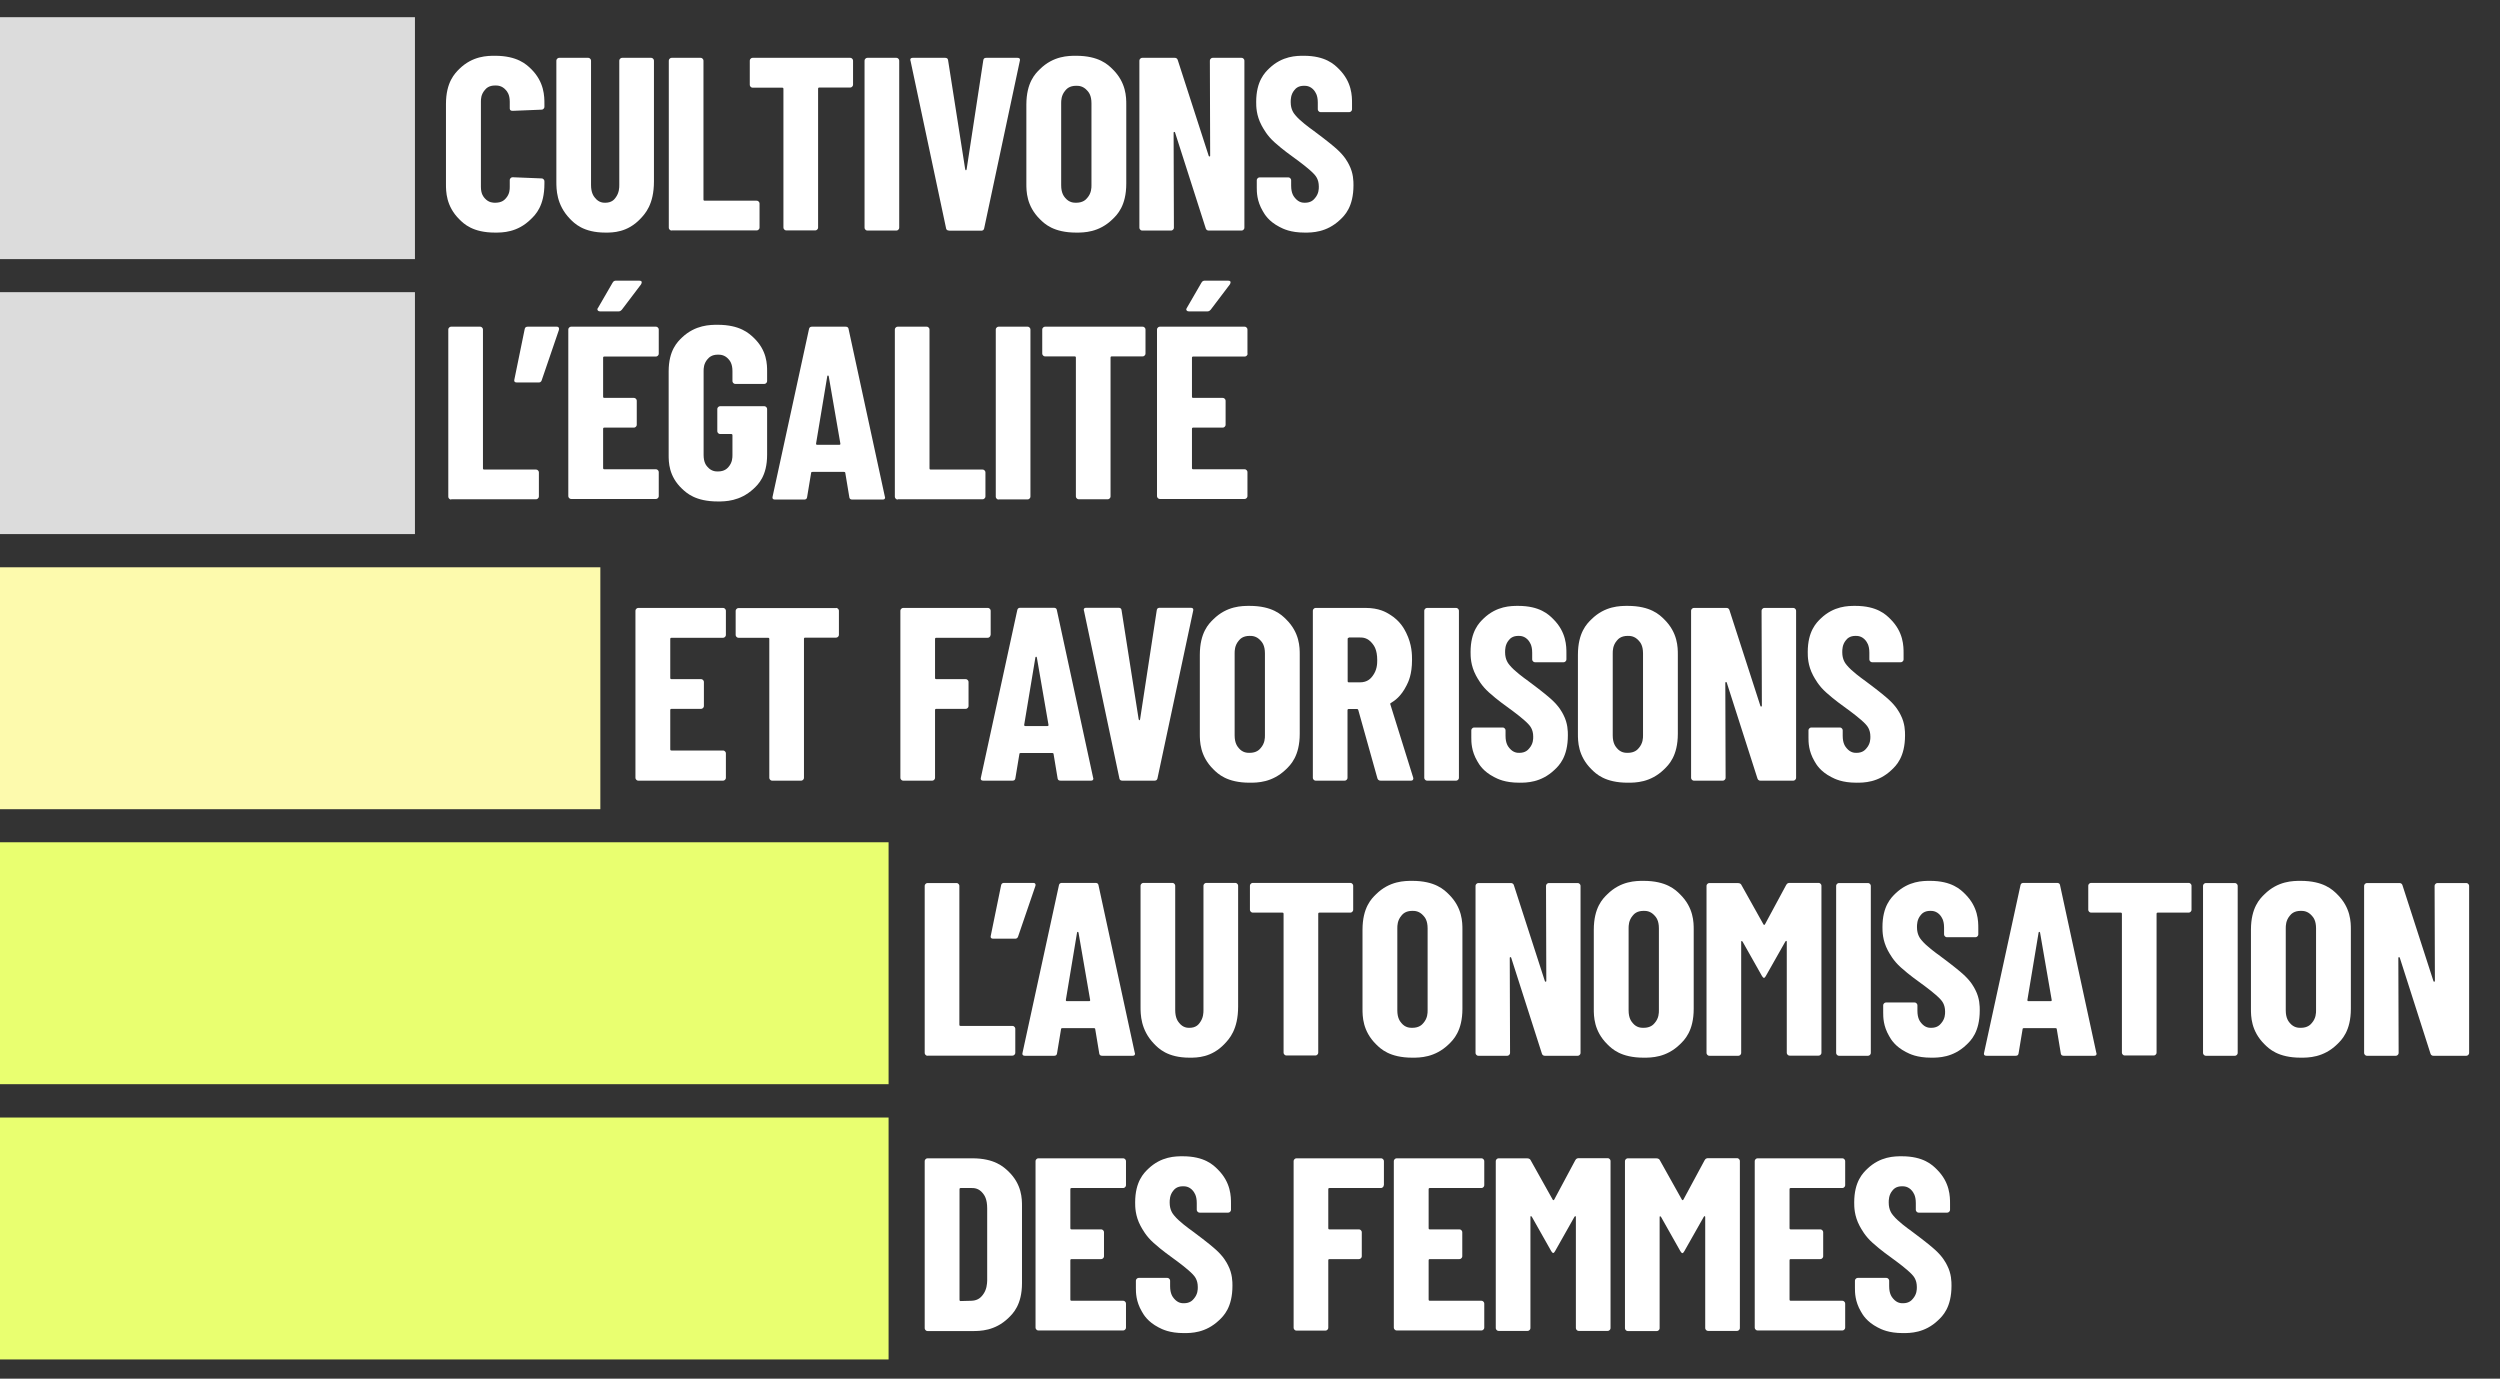 <?xml version="1.0" encoding="UTF-8"?>
<svg id="Layer_1" data-name="Layer 1" xmlns="http://www.w3.org/2000/svg" version="1.1" viewBox="0 0 1716.5 946.6">
  <rect x="0" y="0" width="1716.5" height="946.6" fill="#333333" stroke="none"/>
  <defs>
    <style>
      .cls-1 {
        fill: #e9ff70;
      }

      .cls-1, .cls-2, .cls-3, .cls-4 {
        stroke-width: 0px;
      }

      .cls-2 {
        fill: #dcdcdc;
      }

      .cls-3 {
        fill: #fdfaad;
      }

      .cls-4 {
        fill: #fff;
      }
    </style>
  </defs>
  <path class="cls-4" d="M309.8,343c-.8,0-1.2-.4-1.4-.6-.6-.6-.6-1.2-.6-1.4v-114.7c0-.8.4-1.2.6-1.4.6-.6,1.2-.6,1.4-.6h19.8c.8,0,1.2.4,1.4.6.6.6.6,1.2.6,1.4v95.3c0,.8.6.8.8.8h35.6c.8,0,1.2.4,1.4.6.6.6.6,1.2.6,1.4v16.4c0,.8-.4,1.2-.6,1.4-.6.6-1.2.6-1.4.6h-58.2v.2Z"/>
  <path class="cls-4" d="M382.2,224.3c1,0,1.3.4,1.4.6.4.6.2,1.4.1,1.8l-11.7,34.2c-.5,1.7-1.6,1.7-2.2,1.7h-14.9c-2.2,0-1.9-1.5-1.7-2.2l7-34.2c.3-1.9,1.6-1.9,2.2-1.9h19.8Z"/>
  <path class="cls-4" d="M412.1,213.8c-1.2,0-1.5-.5-1.7-.7-.5-.7-.1-1.4.2-1.7l10-17.3c.7-1.4,1.9-1.4,2.5-1.4h15.8c1.7,0,1.7.8,1.7,1.2s-.3,1.1-.5,1.4l-13.1,17.3c-1,1.2-1.9,1.2-2.4,1.2h-12.5ZM452.3,242.8c0,.8-.4,1.2-.6,1.4-.6.6-1.2.6-1.4.6h-35.4c-.8,0-.8.6-.8.8v26.8c0,.8.6.8.8.8h20.3c.8,0,1.2.4,1.4.6.6.6.6,1.2.6,1.4v16.4c0,.8-.4,1.2-.6,1.4-.6.6-1.2.6-1.4.6h-20.3c-.8,0-.8.6-.8.8v27c0,.8.6.8.8.8h35.4c.8,0,1.2.4,1.4.6.6.6.6,1.2.6,1.4v16.4c0,.8-.4,1.2-.6,1.4-.6.6-1.2.6-1.4.6h-58.1c-.8,0-1.2-.4-1.4-.6-.6-.6-.6-1.2-.6-1.4v-114.3c0-.8.4-1.2.6-1.4.6-.6,1.2-.6,1.4-.6h58.1c.8,0,1.2.4,1.4.6.6.6.6,1.2.6,1.4v16.5Z"/>
  <path class="cls-4" d="M492.8,344.3c-15.3,0-21.4-5.8-24.5-8.7-9.2-8.7-9.2-18.4-9.2-23.3v-57.3c0-14.6,6.2-20.4,9.2-23.3,9.2-8.7,19.4-8.7,24.5-8.7,15.3,0,21.5,5.9,24.6,8.8,9.3,8.8,9.3,18.5,9.3,23.4v6.4c0,.8-.4,1.2-.6,1.4-.6.6-1.2.6-1.4.6h-19.8c-.8,0-1.2-.4-1.4-.6-.6-.6-.6-1.2-.6-1.4v-6.8c0-5.1-1.8-7.2-2.7-8.2-2.7-3.1-5.8-3.1-7.3-3.1-4.4,0-6.2,2.1-7.1,3.1-2.7,3.1-2.7,6.5-2.7,8.2v57.6c0,5.1,1.8,7.2,2.7,8.2,2.7,3.1,5.7,3.1,7.1,3.1,4.6,0,6.4-2.1,7.3-3.1,2.7-3.1,2.7-6.5,2.7-8.2v-13.6c0-.8-.6-.8-.8-.8h-7.6c-.8,0-1.2-.4-1.4-.6-.6-.6-.6-1.2-.6-1.4v-15.1c0-.8.4-1.2.6-1.4.6-.6,1.2-.6,1.4-.6h30.2c.8,0,1.2.4,1.4.6.6.6.6,1.2.6,1.4v31.4c0,14.6-6.2,20.4-9.3,23.3-9.4,8.7-19.6,8.7-24.6,8.7Z"/>
  <path class="cls-4" d="M560.3,304.6c0,.8.5.8.7.8h15.3c.8,0,.7-.6.7-.8l-8-46.3c-.2-.5-.4-.5-.5-.5-.3,0-.5.3-.5.5l-7.7,46.3ZM585.3,343c-2,0-2.1-1.2-2.2-1.9l-2.7-16.3c0-.8-.7-.8-1-.8h-21.5c-1,0-1,.6-1,.8l-2.7,16.3c-.2,1.9-1.5,1.9-2.2,1.9h-19.8c-2.2,0-1.9-1.5-1.7-2.2l24.9-114.6c.3-1.9,1.6-1.9,2.2-1.9h22.9c1.9,0,2.1,1.2,2.2,1.9l24.8,114.6.2.7c0,1.5-1.2,1.5-1.9,1.5h-20.5Z"/>
  <path class="cls-4" d="M616.4,343c-.8,0-1.2-.4-1.4-.6-.6-.6-.6-1.2-.6-1.4v-114.7c0-.8.4-1.2.6-1.4.6-.6,1.2-.6,1.4-.6h19.8c.8,0,1.2.4,1.4.6.6.6.6,1.2.6,1.4v95.3c0,.8.6.8.8.8h35.6c.8,0,1.2.4,1.4.6.6.6.6,1.2.6,1.4v16.4c0,.8-.4,1.2-.6,1.4-.6.6-1.2.6-1.4.6h-58.2v.2Z"/>
  <path class="cls-4" d="M685.7,343c-.8,0-1.2-.4-1.4-.6-.6-.6-.6-1.2-.6-1.4v-114.7c0-.8.4-1.2.6-1.4.6-.6,1.2-.6,1.4-.6h19.8c.8,0,1.2.4,1.4.6.6.6.6,1.2.6,1.4v114.6c0,.8-.4,1.2-.6,1.4-.6.6-1.2.6-1.4.6h-19.8Z"/>
  <path class="cls-4" d="M784.5,224.3c.8,0,1.2.4,1.4.6.6.6.6,1.2.6,1.4v16.4c0,.8-.4,1.2-.6,1.4-.6.6-1.2.6-1.4.6h-21.2c-.8,0-.8.6-.8.8v95.3c0,.8-.4,1.2-.6,1.4-.6.6-1.2.6-1.4.6h-19.8c-.8,0-1.2-.4-1.4-.6-.6-.6-.6-1.2-.6-1.4v-95.3c0-.8-.6-.8-.8-.8h-20.3c-.8,0-1.2-.4-1.4-.6-.6-.6-.6-1.2-.6-1.4v-16.4c0-.8.4-1.2.6-1.4.6-.6,1.2-.6,1.4-.6h66.9Z"/>
  <path class="cls-4" d="M816.4,213.8c-1.2,0-1.5-.5-1.7-.7-.5-.7,0-1.4.2-1.7l10-17.3c.7-1.4,1.9-1.4,2.5-1.4h15.8c1.7,0,1.7.8,1.7,1.2s-.3,1.1-.5,1.4l-13.1,17.3c-1,1.2-1.9,1.2-2.4,1.2h-12.5ZM856.6,242.8c0,.8-.4,1.2-.6,1.4-.6.6-1.2.6-1.4.6h-35.4c-.8,0-.8.6-.8.8v26.8c0,.8.6.8.8.8h20.3c.8,0,1.2.4,1.4.6.6.6.6,1.2.6,1.4v16.4c0,.8-.4,1.2-.6,1.4-.6.6-1.2.6-1.4.6h-20.3c-.8,0-.8.6-.8.8v27c0,.8.6.8.8.8h35.3c.8,0,1.2.4,1.4.6.6.6.6,1.2.6,1.4v16.4c0,.8-.4,1.2-.6,1.4-.6.6-1.2.6-1.4.6h-58.1c-.8,0-1.2-.4-1.4-.6-.6-.6-.6-1.2-.6-1.4v-114.3c0-.8.4-1.2.6-1.4.6-.6,1.2-.6,1.4-.6h58.1c.8,0,1.2.4,1.4.6.6.6.6,1.2.6,1.4v16.5h0Z"/>
  <path class="cls-4" d="M339.9,159.7c-15.3,0-21.4-6-24.5-9.1-9.2-9.1-9.2-19.2-9.2-24.3v-54.9c0-15.1,6.2-21.1,9.2-24.1,9.2-9,19.4-9,24.5-9,15.4,0,21.6,6,24.7,9,9.2,9,9.2,19,9.2,24.1v1.9c0,.8-.4,1.2-.6,1.4-.6.6-1.2.6-1.4.6l-19.8.8c-2,0-2-1.2-2-1.9v-4.4c0-4.9-1.8-7-2.7-8-2.7-3.1-5.8-3.1-7.3-3.1-4.4,0-6.2,2-7.1,3.1-2.7,3.1-2.7,6.3-2.7,8v58.5c0,4.9,1.8,6.9,2.7,7.9,2.7,3,5.7,3,7.1,3,4.6,0,6.4-2,7.3-3,2.7-3,2.7-6.2,2.7-7.9v-4.6c0-.8.4-1.2.6-1.4.6-.6,1.2-.6,1.4-.6l19.8.8c.8,0,1.2.4,1.4.6.6.6.6,1.2.6,1.4v1.7c0,15.3-6.2,21.3-9.3,24.3-9.3,9.2-19.5,9.2-24.6,9.2Z"/>
  <path class="cls-4" d="M415.7,159.7c-15.3,0-21.4-6.4-24.5-9.6-9.2-9.6-9.2-20.2-9.2-25.5V41.7c0-.8.4-1.2.6-1.4.6-.6,1.2-.6,1.4-.6h19.8c.8,0,1.2.4,1.4.6.6.6.6,1.2.6,1.4v85.3c0,5.4,1.8,7.7,2.7,8.8,2.7,3.4,5.7,3.4,7.1,3.4,4.4,0,6.2-2.3,7-3.4,2.6-3.4,2.6-7,2.6-8.8V41.7c0-.8.4-1.2.6-1.4.6-.6,1.2-.6,1.4-.6h19.8c.8,0,1.2.4,1.4.6.6.6.6,1.2.6,1.4v82.9c0,15.9-6.2,22.3-9.2,25.5-9,9.6-19.1,9.6-24.1,9.6Z"/>
  <path class="cls-4" d="M461.2,158.3c-.8,0-1.2-.4-1.4-.6-.6-.6-.6-1.2-.6-1.4V41.7c0-.8.4-1.2.6-1.4.6-.6,1.2-.6,1.4-.6h19.8c.8,0,1.2.4,1.4.6.6.6.6,1.2.6,1.4v95.3c0,.8.6.8.8.8h35.7c.8,0,1.2.4,1.4.6.6.6.6,1.2.6,1.4v16.4c0,.8-.4,1.2-.6,1.4-.6.6-1.2.6-1.4.6h-58.3Z"/>
  <path class="cls-4" d="M583.7,39.7c.8,0,1.2.4,1.4.6.6.6.6,1.2.6,1.4v16.4c0,.8-.4,1.2-.6,1.4-.6.6-1.2.6-1.4.6h-21.2c-.8,0-.8.6-.8.8v95.3c0,.8-.4,1.2-.6,1.4-.6.6-1.2.6-1.4.6h-19.8c-.8,0-1.2-.4-1.4-.6-.6-.6-.6-1.2-.6-1.4V61c0-.8-.6-.8-.8-.8h-20.3c-.8,0-1.2-.4-1.4-.6-.6-.6-.6-1.2-.6-1.4v-16.5c0-.8.4-1.2.6-1.4.6-.6,1.2-.6,1.4-.6h66.9Z"/>
  <path class="cls-4" d="M595.6,158.3c-.8,0-1.2-.4-1.4-.6-.6-.6-.6-1.2-.6-1.4V41.7c0-.8.4-1.2.6-1.4.6-.6,1.2-.6,1.4-.6h19.8c.8,0,1.2.4,1.4.6.6.6.6,1.2.6,1.4v114.6c0,.8-.4,1.2-.6,1.4-.6.6-1.2.6-1.4.6h-19.8Z"/>
  <path class="cls-4" d="M651.7,158.3c-1.9,0-2.1-1.2-2.2-1.9l-24.3-114.5-.2-.7c0-1.5,1.2-1.5,1.9-1.5h21.9c2,0,2.1,1.2,2.2,1.9l11.7,74.6c.2.7.4.7.5.7.3,0,.5-.5.5-.7l11.4-74.6c.2-1.9,1.5-1.9,2.2-1.9h21.2c2.2,0,1.9,1.5,1.7,2.2l-24.4,114.6c-.3,1.9-1.6,1.9-2.2,1.9h-21.9Z"/>
  <path class="cls-4" d="M738.9,139.2c4.7,0,6.7-2.2,7.6-3.3,2.9-3.3,2.9-6.9,2.9-8.7v-56.3c0-5.4-1.9-7.6-2.9-8.7-2.9-3.3-6-3.3-7.6-3.3-4.7,0-6.6,2.2-7.5,3.3-2.8,3.3-2.8,6.9-2.8,8.7v56.3c0,5.4,1.9,7.6,2.8,8.7,2.8,3.3,5.9,3.3,7.5,3.3ZM738.9,159.7c-15.6,0-21.8-6.1-24.9-9.2-9.3-9.2-9.3-19.3-9.3-24.4v-54.2c0-15.3,6.2-21.4,9.3-24.4,9.3-9.2,19.7-9.2,24.9-9.2,15.6,0,21.9,6.1,25,9.2,9.4,9.2,9.4,19.3,9.4,24.4v54.2c0,15.3-6.3,21.4-9.4,24.4-9.4,9.2-19.8,9.2-25,9.2Z"/>
  <path class="cls-4" d="M830.7,41.7c0-.8.4-1.2.6-1.4.6-.6,1.2-.6,1.4-.6h19.7c.8,0,1.2.4,1.4.6.6.6.6,1.2.6,1.4v114.6c0,.8-.4,1.2-.6,1.4-.6.6-1.2.6-1.4.6h-22.4c-1.7,0-2-1.1-2.2-1.7l-21-65.6c-.2-.5-.5-.5-.6-.4-.4,0-.4.4-.4.6l.2,65.1c0,.8-.4,1.2-.6,1.4-.6.6-1.2.6-1.4.6h-19.7c-.8,0-1.2-.4-1.4-.6-.6-.6-.6-1.2-.6-1.4V41.7c0-.8.4-1.2.6-1.4.6-.6,1.2-.6,1.4-.6h22.2c1.7,0,2,1.1,2.2,1.7l21.2,65.6c.2.5.5.5.6.4.4,0,.4-.4.4-.6l-.2-65.1Z"/>
  <path class="cls-4" d="M895.8,159.7c-9.8,0-14.8-2.6-17.3-3.9-7.5-3.9-10.2-8.6-11.5-10.9-4.1-7-4.1-13.1-4.1-16.2v-4.9c0-.8.4-1.2.6-1.4.6-.6,1.2-.6,1.4-.6h19.6c.8,0,1.2.4,1.4.6.6.6.6,1.2.6,1.4v3.7c0,5.3,1.8,7.4,2.7,8.5,2.7,3.2,5.4,3.2,6.8,3.2,4.1,0,5.9-2,6.8-3.1,2.7-3.1,2.7-6.3,2.7-8,0-5.1-2.3-7.5-3.4-8.7-3.4-3.6-9.9-8.4-13.2-10.8-8.5-6.1-12-9.3-13.7-10.8-5.3-4.7-7.7-9.4-9-11.7-3.7-7-3.7-13.1-3.7-16.1,0-14.4,6-20.2,9-23.1,9-8.6,18.8-8.6,23.7-8.6,14.9,0,21,6,24,9,9.1,9,9.1,18.7,9.1,23.6v4.1c0,.8-.4,1.2-.6,1.4-.6.6-1.2.6-1.4.6h-19.5c-.8,0-1.2-.4-1.4-.6-.6-.6-.6-1.2-.6-1.4v-4.6c0-5.3-1.8-7.3-2.6-8.4-2.6-3.1-5.5-3.1-6.9-3.1-4.1,0-5.8,2-6.6,3-2.5,3-2.5,6.5-2.5,8.2,0,5.1,2.1,7.7,3.2,9,3.2,3.9,9.5,8.5,12.7,10.8,10.5,7.8,14.1,11,15.9,12.6,5.3,4.8,7.3,8.7,8.3,10.7,3,5.8,3,11.3,3,14,0,14.9-6.1,20.8-9.2,23.7-9.3,8.8-19.3,8.8-24.3,8.8Z"/>
  <path class="cls-4" d="M498.4,435.9c0,.8-.4,1.2-.6,1.4-.6.6-1.2.6-1.4.6h-35.4c-.8,0-.8.6-.8.8v26.8c0,.8.6.8.8.8h20.3c.8,0,1.2.4,1.4.6.6.6.6,1.2.6,1.4v16.4c0,.8-.4,1.2-.6,1.4-.6.6-1.2.6-1.4.6h-20.3c-.8,0-.8.6-.8.8v27c0,.8.6.8.8.8h35.4c.8,0,1.2.4,1.4.6.6.6.6,1.2.6,1.4v16.7c0,.8-.4,1.2-.6,1.4-.6.6-1.2.6-1.4.6h-58.1c-.8,0-1.2-.4-1.4-.6-.6-.6-.6-1.2-.6-1.4v-114.6c0-.8.4-1.2.6-1.4.6-.6,1.2-.6,1.4-.6h58.1c.8,0,1.2.4,1.4.6.6.6.6,1.2.6,1.4v16.5Z"/>
  <path class="cls-4" d="M574,417.4c.8,0,1.2.4,1.4.6.6.6.6,1.2.6,1.4v16.4c0,.8-.4,1.2-.6,1.4-.6.6-1.2.6-1.4.6h-21.2c-.8,0-.8.6-.8.8v95.4c0,.8-.4,1.2-.6,1.4-.6.6-1.2.6-1.4.6h-19.8c-.8,0-1.2-.4-1.4-.6-.6-.6-.6-1.2-.6-1.4v-95.3c0-.8-.6-.8-.8-.8h-20.3c-.8,0-1.2-.4-1.4-.6-.6-.6-.6-1.2-.6-1.4v-16.4c0-.8.4-1.2.6-1.4.6-.6,1.2-.6,1.4-.6h66.9Z"/>
  <path class="cls-4" d="M680.1,435.9c0,.8-.4,1.2-.6,1.4-.6.6-1.2.6-1.4.6h-35.3c-.8,0-.8.6-.8.8v26.8c0,.8.6.8.8.8h20.2c.8,0,1.2.4,1.4.6.6.6.6,1.2.6,1.4v16.4c0,.8-.4,1.2-.6,1.4-.6.6-1.2.6-1.4.6h-20.2c-.8,0-.8.6-.8.8v46.5c0,.8-.4,1.2-.6,1.4-.6.6-1.2.6-1.4.6h-19.8c-.8,0-1.2-.4-1.4-.6-.6-.6-.6-1.2-.6-1.4v-114.6c0-.8.4-1.2.6-1.4.6-.6,1.2-.6,1.4-.6h58c.8,0,1.2.4,1.4.6.6.6.6,1.2.6,1.4v16.5h-.1Z"/>
  <path class="cls-4" d="M703.2,497.7c0,.8.5.8.7.8h15.3c.8,0,.7-.6.7-.8l-8-46.3c-.2-.5-.4-.5-.5-.5-.3,0-.5.3-.5.5l-7.7,46.3ZM728.3,536c-2,0-2.1-1.2-2.2-1.9l-2.7-16.3c0-.8-.7-.8-1-.8h-21.5c-1,0-1,.6-1,.8l-2.7,16.3c-.2,1.9-1.5,1.9-2.2,1.9h-19.8c-2.2,0-1.9-1.5-1.7-2.2l24.9-114.6c.3-1.9,1.6-1.9,2.2-1.9h22.9c1.9,0,2.1,1.2,2.2,1.9l24.8,114.6.2.7c0,1.5-1.2,1.5-1.9,1.5h-20.5Z"/>
  <path class="cls-4" d="M770.7,536c-1.9,0-2.1-1.2-2.2-1.9l-24.2-114.6-.2-.7c0-1.5,1.2-1.5,1.9-1.5h21.9c2,0,2.1,1.2,2.2,1.9l11.7,74.6c.2.7.4.7.5.7.3,0,.5-.5.5-.7l11.4-74.6c.2-1.9,1.5-1.9,2.2-1.9h21.1c2.2,0,1.9,1.5,1.7,2.2l-24.4,114.6c-.3,1.9-1.6,1.9-2.2,1.9h-21.9Z"/>
  <path class="cls-4" d="M858,516.9c4.7,0,6.7-2.2,7.6-3.3,2.9-3.3,2.9-6.9,2.9-8.7v-56.3c0-5.4-1.9-7.6-2.9-8.7-2.9-3.3-6-3.3-7.6-3.3-4.7,0-6.6,2.2-7.5,3.3-2.8,3.3-2.8,6.9-2.8,8.7v56.3c0,5.4,1.9,7.6,2.8,8.7,2.7,3.3,5.9,3.3,7.5,3.3ZM858,537.4c-15.6,0-21.8-6.1-24.9-9.2-9.3-9.2-9.3-19.3-9.3-24.4v-54.2c0-15.3,6.2-21.4,9.3-24.4,9.3-9.2,19.7-9.2,24.9-9.2,15.6,0,21.9,6.1,25,9.2,9.4,9.2,9.4,19.3,9.4,24.4v54.2c0,15.3-6.3,21.4-9.4,24.4-9.5,9.2-19.8,9.2-25,9.2Z"/>
  <path class="cls-4" d="M926.1,437.9c-.8,0-.8.6-.8.8v29c0,.8.6.8.8.8h7.6c5.3,0,7.5-2.8,8.6-4.2,3.3-4.2,3.3-8.8,3.3-11.1,0-7.1-2.2-9.9-3.3-11.3-3.3-4.2-6.8-4.2-8.6-4.2h-7.6v.2ZM948.1,536c-1.9,0-2.2-1.1-2.4-1.7l-13.1-46.8c-.3-.7-.7-.7-.8-.7h-5.8c-.8,0-.8.6-.8.8v46.4c0,.8-.4,1.2-.6,1.4-.6.6-1.2.6-1.4.6h-19.8c-.8,0-1.2-.4-1.4-.6-.6-.6-.6-1.2-.6-1.4v-114.6c0-.8.4-1.2.6-1.4.6-.6,1.2-.6,1.4-.6h34.2c9.3,0,14.2,3,16.6,4.5,7.3,4.5,9.9,9.9,11.3,12.6,4,8.1,4,15.1,4,18.6,0,10-2.5,15.1-3.8,17.6-3.8,7.6-8.3,10.5-10.6,11.9-.3.2-.5.3-.5.4-.2.3,0,.5,0,.6l15.6,50,.2.7c0,1.7-1.2,1.7-1.9,1.7h-20.4Z"/>
  <path class="cls-4" d="M979.9,536c-.8,0-1.2-.4-1.4-.6-.6-.6-.6-1.2-.6-1.4v-114.6c0-.8.4-1.2.6-1.4.6-.6,1.2-.6,1.4-.6h19.8c.8,0,1.2.4,1.4.6.6.6.6,1.2.6,1.4v114.6c0,.8-.4,1.2-.6,1.4-.6.6-1.2.6-1.4.6h-19.8Z"/>
  <path class="cls-4" d="M1043.1,537.4c-9.8,0-14.8-2.6-17.3-3.9-7.5-3.9-10.2-8.6-11.5-10.9-4.1-7-4.1-13.1-4.1-16.2v-4.9c0-.8.4-1.2.6-1.4.6-.6,1.2-.6,1.4-.6h19.5c.8,0,1.2.4,1.4.6.6.6.6,1.2.6,1.4v3.7c0,5.3,1.8,7.4,2.7,8.5,2.7,3.2,5.4,3.2,6.8,3.2,4.1,0,5.9-2,6.8-3.1,2.7-3.1,2.7-6.3,2.7-8,0-5.1-2.3-7.5-3.4-8.7-3.4-3.6-9.9-8.4-13.2-10.8-8.5-6.1-12-9.3-13.7-10.8-5.3-4.7-7.7-9.4-9-11.7-3.7-7-3.7-13.1-3.7-16.1,0-14.4,6-20.2,9-23.1,9-8.6,18.8-8.6,23.7-8.6,14.9,0,21,6,24,9,9.1,9,9.1,18.7,9.1,23.6v4.1c0,.8-.4,1.2-.6,1.4-.6.6-1.2.6-1.4.6h-19.5c-.8,0-1.2-.4-1.4-.6-.6-.6-.6-1.2-.6-1.4v-4.6c0-5.3-1.8-7.3-2.6-8.4-2.6-3.1-5.5-3.1-6.9-3.1-4.1,0-5.8,2-6.6,3-2.5,3-2.5,6.5-2.5,8.2,0,5.1,2.1,7.7,3.2,9,3.2,3.9,9.5,8.5,12.7,10.8,10.5,7.8,14.1,11,15.9,12.6,5.3,4.8,7.3,8.7,8.3,10.7,3,5.8,3,11.3,3,14,0,14.9-6.1,20.8-9.2,23.7-9.3,8.8-19.2,8.8-24.2,8.8Z"/>
  <path class="cls-4" d="M1117.6,516.9c4.7,0,6.7-2.2,7.6-3.3,2.9-3.3,2.9-6.9,2.9-8.7v-56.3c0-5.4-1.9-7.6-2.9-8.7-2.9-3.3-6-3.3-7.6-3.3-4.7,0-6.6,2.2-7.5,3.3-2.8,3.3-2.8,6.9-2.8,8.7v56.3c0,5.4,1.9,7.6,2.8,8.7,2.7,3.3,5.9,3.3,7.5,3.3ZM1117.6,537.4c-15.6,0-21.8-6.1-24.9-9.2-9.3-9.2-9.3-19.3-9.3-24.4v-54.2c0-15.3,6.2-21.4,9.3-24.4,9.3-9.2,19.7-9.2,24.9-9.2,15.6,0,21.9,6.1,25,9.2,9.4,9.2,9.4,19.3,9.4,24.4v54.2c0,15.3-6.3,21.4-9.4,24.4-9.4,9.2-19.8,9.2-25,9.2Z"/>
  <path class="cls-4" d="M1209.5,419.4c0-.8.4-1.2.6-1.4.6-.6,1.2-.6,1.4-.6h19.7c.8,0,1.2.4,1.4.6.6.6.6,1.2.6,1.4v114.6c0,.8-.4,1.2-.6,1.4-.6.6-1.2.6-1.4.6h-22.4c-1.7,0-2-1.1-2.2-1.7l-21-65.6c-.2-.5-.5-.5-.6-.4-.4.1-.4.4-.4.6l.2,65.1c0,.8-.4,1.2-.6,1.4-.6.6-1.2.6-1.4.6h-19.7c-.8,0-1.2-.4-1.4-.6-.6-.6-.6-1.2-.6-1.4v-114.6c0-.8.4-1.2.6-1.4.6-.6,1.2-.6,1.4-.6h22.2c1.7,0,2,1.1,2.2,1.7l21.2,65.6c.2.5.5.5.6.4.4-.1.4-.4.4-.6l-.2-65.1Z"/>
  <path class="cls-4" d="M1274.6,537.4c-9.8,0-14.8-2.6-17.3-3.9-7.5-3.9-10.2-8.6-11.5-10.9-4.1-7-4.1-13.1-4.1-16.2v-4.9c0-.8.4-1.2.6-1.4.6-.6,1.2-.6,1.4-.6h19.5c.8,0,1.2.4,1.4.6.6.6.6,1.2.6,1.4v3.7c0,5.3,1.8,7.4,2.7,8.5,2.7,3.2,5.4,3.2,6.8,3.2,4.1,0,5.9-2,6.8-3.1,2.7-3.1,2.7-6.3,2.7-8,0-5.1-2.3-7.5-3.4-8.7-3.4-3.6-9.9-8.4-13.2-10.8-8.5-6.1-12-9.3-13.7-10.8-5.3-4.7-7.7-9.4-9-11.7-3.7-7-3.7-13.1-3.7-16.1,0-14.4,6-20.2,9-23.1,9-8.6,18.8-8.6,23.7-8.6,14.9,0,21,6,24,9,9.1,9,9.1,18.7,9.1,23.6v4.1c0,.8-.4,1.2-.6,1.4-.6.6-1.2.6-1.4.6h-19.5c-.8,0-1.2-.4-1.4-.6-.6-.6-.6-1.2-.6-1.4v-4.6c0-5.3-1.8-7.3-2.6-8.4-2.6-3.1-5.5-3.1-6.9-3.1-4.1,0-5.8,2-6.6,3-2.5,3-2.5,6.5-2.5,8.2,0,5.1,2.1,7.7,3.2,9,3.2,3.9,9.5,8.5,12.7,10.8,10.5,7.8,14.1,11,15.9,12.6,5.3,4.8,7.3,8.7,8.3,10.7,3,5.8,3,11.3,3,14,0,14.9-6.1,20.8-9.2,23.7-9.2,8.8-19.2,8.8-24.2,8.8Z"/>
  <path class="cls-4" d="M636.9,724.9c-.8,0-1.2-.4-1.4-.6-.6-.6-.6-1.2-.6-1.4v-114.6c0-.8.4-1.2.6-1.4.6-.6,1.2-.6,1.4-.6h19.8c.8,0,1.2.4,1.4.6.6.6.6,1.2.6,1.4v95.3c0,.8.6.8.8.8h35.6c.8,0,1.2.4,1.4.6.6.6.6,1.2.6,1.4v16.4c0,.8-.4,1.2-.6,1.4-.6.6-1.2.6-1.4.6h-58.2Z"/>
  <path class="cls-4" d="M709.4,606.2c1,0,1.3.4,1.4.6.4.6.2,1.4,0,1.8l-11.7,34.2c-.5,1.7-1.6,1.7-2.2,1.7h-14.9c-2.2,0-1.9-1.5-1.7-2.2l7-34.2c.3-1.9,1.6-1.9,2.2-1.9h19.8Z"/>
  <path class="cls-4" d="M731.8,686.6c0,.8.5.8.7.8h15.3c.8,0,.7-.6.7-.8l-8-46.3c-.2-.5-.4-.5-.5-.5-.3,0-.5.3-.5.5l-7.7,46.3ZM756.9,724.9c-2,0-2.1-1.2-2.2-1.9l-2.7-16.3c0-.8-.7-.8-1-.8h-21.5c-1,0-1,.6-1,.8l-2.7,16.3c-.2,1.9-1.5,1.9-2.2,1.9h-19.8c-2.2,0-1.9-1.5-1.7-2.2l24.9-114.6c.3-1.9,1.6-1.9,2.2-1.9h22.9c1.9,0,2.1,1.2,2.2,1.9l24.8,114.6.2.7c0,1.5-1.2,1.5-1.9,1.5h-20.5Z"/>
  <path class="cls-4" d="M816.8,726.2c-15.3,0-21.4-6.4-24.5-9.6-9.2-9.6-9.2-20.2-9.2-25.5v-82.9c0-.8.4-1.2.6-1.4.6-.6,1.2-.6,1.4-.6h19.8c.8,0,1.2.4,1.4.6.6.6.6,1.2.6,1.4v85.3c0,5.4,1.8,7.7,2.7,8.8,2.7,3.4,5.7,3.4,7.1,3.4,4.4,0,6.2-2.3,7-3.4,2.6-3.4,2.6-7,2.6-8.8v-85.3c0-.8.4-1.2.6-1.4.6-.6,1.2-.6,1.4-.6h19.8c.8,0,1.2.4,1.4.6.6.6.6,1.2.6,1.4v82.9c0,15.9-6.2,22.3-9.2,25.5-9,9.6-19.1,9.6-24.1,9.6Z"/>
  <path class="cls-4" d="M927.1,606.2c.8,0,1.2.4,1.4.6.6.6.6,1.2.6,1.4v16.4c0,.8-.4,1.2-.6,1.4-.6.6-1.2.6-1.4.6h-21.2c-.8,0-.8.6-.8.8v95.3c0,.8-.4,1.2-.6,1.4-.6.6-1.2.6-1.4.6h-19.8c-.8,0-1.2-.4-1.4-.6-.6-.6-.6-1.2-.6-1.4v-95.3c0-.8-.6-.8-.8-.8h-20.3c-.8,0-1.2-.4-1.4-.6-.6-.6-.6-1.2-.6-1.4v-16.4c0-.8.4-1.2.6-1.4.6-.6,1.2-.6,1.4-.6h66.9Z"/>
  <path class="cls-4" d="M969.7,705.7c4.7,0,6.7-2.2,7.6-3.3,2.9-3.3,2.9-6.9,2.9-8.7v-56.3c0-5.4-1.9-7.6-2.9-8.7-2.9-3.3-6-3.3-7.6-3.3-4.7,0-6.6,2.2-7.5,3.3-2.8,3.3-2.8,6.9-2.8,8.7v56.3c0,5.4,1.9,7.6,2.8,8.7,2.7,3.3,5.9,3.3,7.5,3.3ZM969.7,726.2c-15.6,0-21.8-6.1-24.9-9.2-9.3-9.2-9.3-19.3-9.3-24.4v-54.2c0-15.3,6.2-21.4,9.3-24.4,9.3-9.2,19.7-9.2,24.9-9.2,15.6,0,21.9,6.1,25,9.2,9.4,9.2,9.4,19.3,9.4,24.4v54.2c0,15.3-6.3,21.4-9.4,24.4-9.5,9.2-19.9,9.2-25,9.2Z"/>
  <path class="cls-4" d="M1061.5,608.3c0-.8.4-1.2.6-1.4.6-.6,1.2-.6,1.4-.6h19.7c.8,0,1.2.4,1.4.6.6.6.6,1.2.6,1.4v114.6c0,.8-.4,1.2-.6,1.4-.6.6-1.2.6-1.4.6h-22.4c-1.7,0-2-1.1-2.2-1.7l-21-65.6c-.2-.5-.5-.5-.6-.4-.4,0-.4.4-.4.6l.2,65.1c0,.8-.4,1.2-.6,1.4-.6.6-1.2.6-1.4.6h-19.7c-.8,0-1.2-.4-1.4-.6-.6-.6-.6-1.2-.6-1.4v-114.6c0-.8.4-1.2.6-1.4.6-.6,1.2-.6,1.4-.6h22.2c1.7,0,2,1.1,2.2,1.7l21.2,65.6c.2.5.5.5.6.4.4,0,.4-.4.4-.6l-.2-65.1Z"/>
  <path class="cls-4" d="M1128.5,705.7c4.7,0,6.7-2.2,7.6-3.3,2.9-3.3,2.9-6.9,2.9-8.7v-56.3c0-5.4-1.9-7.6-2.9-8.7-2.9-3.3-6-3.3-7.6-3.3-4.7,0-6.6,2.2-7.5,3.3-2.8,3.3-2.8,6.9-2.8,8.7v56.3c0,5.4,1.9,7.6,2.8,8.7,2.7,3.3,5.9,3.3,7.5,3.3ZM1128.5,726.2c-15.6,0-21.8-6.1-24.9-9.2-9.3-9.2-9.3-19.3-9.3-24.4v-54.2c0-15.3,6.2-21.4,9.3-24.4,9.3-9.2,19.7-9.2,24.9-9.2,15.6,0,21.9,6.1,25,9.2,9.4,9.2,9.4,19.3,9.4,24.4v54.2c0,15.3-6.3,21.4-9.4,24.4-9.4,9.2-19.8,9.2-25,9.2Z"/>
  <path class="cls-4" d="M1226.4,607.6c.7-1.4,1.9-1.4,2.5-1.4h19.7c.8,0,1.2.4,1.4.6.6.6.6,1.2.6,1.4v114.6c0,.8-.4,1.2-.6,1.4-.6.6-1.2.6-1.4.6h-19.8c-.8,0-1.2-.4-1.4-.6-.6-.6-.6-1.2-.6-1.4v-76.1c0-.7-.2-.7-.3-.7-.3,0-.6.3-.7.5l-13.3,23.5c-.8,1.4-1.2,1.4-1.4,1.4-.5,0-1.1-.9-1.4-1.4l-13.2-23.4c-.3-.5-.6-.5-.7-.5-.3,0-.3.5-.3.7v76.1c0,.8-.4,1.2-.6,1.4-.6.6-1.2.6-1.4.6h-19.8c-.8,0-1.2-.4-1.4-.6-.6-.6-.6-1.2-.6-1.4v-114.6c0-.8.4-1.2.6-1.4.6-.6,1.2-.6,1.4-.6h19.5c1.7,0,2.3.9,2.5,1.4l15.1,27c.5.7.8.2,1,0l14.6-27.1Z"/>
  <path class="cls-4" d="M1262.7,724.9c-.8,0-1.2-.4-1.4-.6-.6-.6-.6-1.2-.6-1.4v-114.6c0-.8.4-1.2.6-1.4.6-.6,1.2-.6,1.4-.6h19.8c.8,0,1.2.4,1.4.6.6.6.6,1.2.6,1.4v114.6c0,.8-.4,1.2-.6,1.4-.6.6-1.2.6-1.4.6h-19.8Z"/>
  <path class="cls-4" d="M1325.9,726.2c-9.8,0-14.8-2.6-17.3-3.9-7.5-3.9-10.2-8.6-11.5-10.9-4.1-7-4.1-13.1-4.1-16.2v-4.9c0-.8.4-1.2.6-1.4.6-.6,1.2-.6,1.4-.6h19.5c.8,0,1.2.4,1.4.6.6.6.6,1.2.6,1.4v3.7c0,5.3,1.8,7.4,2.7,8.5,2.7,3.2,5.4,3.2,6.8,3.2,4.1,0,5.9-2,6.8-3.1,2.7-3.1,2.7-6.3,2.7-8,0-5.1-2.3-7.5-3.4-8.7-3.4-3.6-9.9-8.4-13.2-10.8-8.5-6.1-12-9.3-13.7-10.8-5.3-4.7-7.7-9.4-9-11.7-3.7-7-3.7-13.1-3.7-16.1,0-14.4,6-20.2,9-23.1,9-8.6,18.8-8.6,23.7-8.6,14.9,0,21,6,24,9,9.1,9,9.1,18.7,9.1,23.6v4.1c0,.8-.4,1.2-.6,1.4-.6.6-1.2.6-1.4.6h-19.5c-.8,0-1.2-.4-1.4-.6-.6-.6-.6-1.2-.6-1.4v-4.6c0-5.3-1.8-7.3-2.6-8.4-2.6-3.1-5.5-3.1-6.9-3.1-4.1,0-5.8,2-6.6,3-2.5,3-2.5,6.5-2.5,8.2,0,5.1,2.1,7.7,3.2,9,3.2,3.9,9.5,8.5,12.7,10.8,10.5,7.8,14.1,11,15.9,12.6,5.3,4.8,7.3,8.7,8.3,10.7,3,5.8,3,11.3,3,14,0,14.9-6.1,20.8-9.2,23.7-9.2,8.8-19.2,8.8-24.2,8.8Z"/>
  <path class="cls-4" d="M1392,686.6c0,.8.5.8.7.8h15.3c.8,0,.7-.6.7-.8l-8-46.3c-.2-.5-.4-.5-.5-.5-.3,0-.5.3-.5.5l-7.7,46.3ZM1417.1,724.9c-2,0-2.1-1.2-2.2-1.9l-2.7-16.3c0-.8-.7-.8-1-.8h-21.5c-1,0-1,.6-1,.8l-2.7,16.3c-.2,1.9-1.5,1.9-2.2,1.9h-19.8c-2.2,0-1.9-1.5-1.7-2.2l24.9-114.6c.3-1.9,1.6-1.9,2.2-1.9h22.9c1.9,0,2.1,1.2,2.2,1.9l24.8,114.6.2.7c0,1.5-1.2,1.5-1.9,1.5h-20.5Z"/>
  <path class="cls-4" d="M1502.7,606.2c.8,0,1.2.4,1.4.6.6.6.6,1.2.6,1.4v16.4c0,.8-.4,1.2-.6,1.4-.6.6-1.2.6-1.4.6h-21.2c-.8,0-.8.6-.8.8v95.3c0,.8-.4,1.2-.6,1.4-.6.6-1.2.6-1.4.6h-19.8c-.8,0-1.2-.4-1.4-.6-.6-.6-.6-1.2-.6-1.4v-95.3c0-.8-.6-.8-.8-.8h-20.3c-.8,0-1.2-.4-1.4-.6-.6-.6-.6-1.2-.6-1.4v-16.4c0-.8.4-1.2.6-1.4.6-.6,1.2-.6,1.4-.6h66.9Z"/>
  <path class="cls-4" d="M1514.6,724.9c-.8,0-1.2-.4-1.4-.6-.6-.6-.6-1.2-.6-1.4v-114.6c0-.8.4-1.2.6-1.4.6-.6,1.2-.6,1.4-.6h19.8c.8,0,1.2.4,1.4.6.6.6.6,1.2.6,1.4v114.6c0,.8-.4,1.2-.6,1.4-.6.6-1.2.6-1.4.6h-19.8Z"/>
  <path class="cls-4" d="M1579.7,705.7c4.7,0,6.7-2.2,7.6-3.3,2.9-3.3,2.9-6.9,2.9-8.7v-56.3c0-5.4-1.9-7.6-2.9-8.7-2.9-3.3-6-3.3-7.6-3.3-4.7,0-6.6,2.2-7.5,3.3-2.8,3.3-2.8,6.9-2.8,8.7v56.3c0,5.4,1.9,7.6,2.8,8.7,2.8,3.3,5.9,3.3,7.5,3.3ZM1579.7,726.2c-15.6,0-21.8-6.1-24.9-9.2-9.3-9.2-9.3-19.3-9.3-24.4v-54.2c0-15.3,6.2-21.4,9.3-24.4,9.3-9.2,19.7-9.2,24.9-9.2,15.6,0,21.9,6.1,25,9.2,9.4,9.2,9.4,19.3,9.4,24.4v54.2c0,15.3-6.3,21.4-9.4,24.4-9.4,9.2-19.8,9.2-25,9.2Z"/>
  <path class="cls-4" d="M1671.6,608.3c0-.8.4-1.2.6-1.4.6-.6,1.2-.6,1.4-.6h19.7c.8,0,1.2.4,1.4.6.6.6.6,1.2.6,1.4v114.6c0,.8-.4,1.2-.6,1.4-.6.6-1.2.6-1.4.6h-22.4c-1.7,0-2-1.1-2.2-1.7l-21-65.6c-.2-.5-.5-.5-.6-.4-.4,0-.4.4-.4.6l.2,65.1c0,.8-.4,1.2-.6,1.4-.6.6-1.2.6-1.4.6h-19.7c-.8,0-1.2-.4-1.4-.6-.6-.6-.6-1.2-.6-1.4v-114.6c0-.8.4-1.2.6-1.4.6-.6,1.2-.6,1.4-.6h22.2c1.7,0,2,1.1,2.2,1.7l21.2,65.6c.2.5.5.5.6.4.4,0,.4-.4.4-.6l-.2-65.1Z"/>
  <path class="cls-4" d="M658.8,892.5c0,.8.6.8.8.8l7.6-.2c4.6-.2,6.5-2.7,7.5-3.9,2.9-3.7,3-7.8,3.1-9.8v-49.8c0-6.4-1.9-8.9-2.9-10.2-2.9-3.7-6.2-3.7-7.8-3.7h-7.5c-.8,0-.8.6-.8.8v76h0ZM636.9,913.9c-.8,0-1.2-.4-1.4-.6-.6-.6-.6-1.2-.6-1.4v-114.6c0-.8.4-1.2.6-1.4.6-.6,1.2-.6,1.4-.6h30.7c15.4,0,21.6,6,24.8,9,9.3,9,9.3,18.9,9.3,23.9v52.8c0,14.9-6.2,20.9-9.3,23.9-9.3,9-19.6,9-24.8,9h-30.7Z"/>
  <path class="cls-4" d="M773.1,813.7c0,.8-.4,1.2-.6,1.4-.6.6-1.2.6-1.4.6h-35.4c-.8,0-.8.6-.8.8v26.8c0,.8.6.8.8.8h20.3c.8,0,1.2.4,1.4.6.6.6.6,1.2.6,1.4v16.4c0,.8-.4,1.2-.6,1.4-.6.6-1.2.6-1.4.6h-20.3c-.8,0-.8.6-.8.8v27c0,.8.6.8.8.8h35.4c.8,0,1.2.4,1.4.6.6.6.6,1.2.6,1.4v16.4c0,.8-.4,1.2-.6,1.4-.6.6-1.2.6-1.4.6h-58.1c-.8,0-1.2-.4-1.4-.6-.6-.6-.6-1.2-.6-1.4v-114.2c0-.8.4-1.2.6-1.4.6-.6,1.2-.6,1.4-.6h58.1c.8,0,1.2.4,1.4.6.6.6.6,1.2.6,1.4v16.4Z"/>
  <path class="cls-4" d="M812.8,915.3c-9.8,0-14.8-2.6-17.3-3.9-7.5-3.9-10.2-8.6-11.5-10.9-4.1-7-4.1-13.1-4.1-16.2v-4.9c0-.8.4-1.2.6-1.4.6-.6,1.2-.6,1.4-.6h19.5c.8,0,1.2.4,1.4.6.6.6.6,1.2.6,1.4v3.7c0,5.3,1.8,7.4,2.7,8.5,2.7,3.2,5.4,3.2,6.8,3.2,4.1,0,5.9-2,6.8-3.1,2.7-3.1,2.7-6.3,2.7-8,0-5.1-2.3-7.5-3.4-8.7-3.4-3.6-9.9-8.4-13.2-10.8-8.5-6.1-12-9.3-13.7-10.8-5.3-4.7-7.7-9.4-9-11.7-3.7-7-3.7-13.1-3.7-16.1,0-14.4,6-20.2,9-23.1,9-8.6,18.8-8.6,23.7-8.6,14.9,0,21,6,24,9,9.1,9,9.1,18.7,9.1,23.6v4.1c0,.8-.4,1.2-.6,1.4-.6.6-1.2.6-1.4.6h-19.5c-.8,0-1.2-.4-1.4-.6-.6-.6-.6-1.2-.6-1.4v-4.6c0-5.3-1.8-7.3-2.6-8.4-2.6-3.1-5.5-3.1-6.9-3.1-4.1,0-5.8,2-6.6,3-2.5,3-2.5,6.5-2.5,8.2,0,5.1,2.1,7.7,3.2,9,3.2,3.9,9.5,8.5,12.7,10.8,10.5,7.8,14.1,11,15.9,12.6,5.3,4.8,7.3,8.7,8.3,10.7,3,5.8,3,11.3,3,14,0,14.9-6.1,20.8-9.2,23.7-9.3,8.8-19.2,8.8-24.2,8.8Z"/>
  <path class="cls-4" d="M950.1,813.7c0,.8-.4,1.2-.6,1.4-.6.6-1.2.6-1.4.6h-35.3c-.8,0-.8.6-.8.8v26.8c0,.8.6.8.8.8h20.2c.8,0,1.2.4,1.4.6.6.6.6,1.2.6,1.4v16.4c0,.8-.4,1.2-.6,1.4-.6.6-1.2.6-1.4.6h-20.2c-.8,0-.8.6-.8.8v46.3c0,.8-.4,1.2-.6,1.4-.6.6-1.2.6-1.4.6h-19.8c-.8,0-1.2-.4-1.4-.6-.6-.6-.6-1.2-.6-1.4v-114.3c0-.8.4-1.2.6-1.4.6-.6,1.2-.6,1.4-.6h58c.8,0,1.2.4,1.4.6.6.6.6,1.2.6,1.4v16.4h-.1Z"/>
  <path class="cls-4" d="M1019.1,813.7c0,.8-.4,1.2-.6,1.4-.6.6-1.2.6-1.4.6h-35.4c-.8,0-.8.6-.8.8v26.8c0,.8.6.8.8.8h20.3c.8,0,1.2.4,1.4.6.6.6.6,1.2.6,1.4v16.4c0,.8-.4,1.2-.6,1.4-.6.6-1.2.6-1.4.6h-20.3c-.8,0-.8.6-.8.8v27c0,.8.6.8.8.8h35.4c.8,0,1.2.4,1.4.6.6.6.6,1.2.6,1.4v16.4c0,.8-.4,1.2-.6,1.4-.6.6-1.2.6-1.4.6h-58.1c-.8,0-1.2-.4-1.4-.6-.6-.6-.6-1.2-.6-1.4v-114.2c0-.8.4-1.2.6-1.4.6-.6,1.2-.6,1.4-.6h58.1c.8,0,1.2.4,1.4.6.6.6.6,1.2.6,1.4v16.4Z"/>
  <path class="cls-4" d="M1081.6,796.6c.7-1.4,1.9-1.4,2.5-1.4h19.7c.8,0,1.2.4,1.4.6.6.6.6,1.2.6,1.4v114.6c0,.8-.4,1.2-.6,1.4-.6.6-1.2.6-1.4.6h-19.8c-.8,0-1.2-.4-1.4-.6-.6-.6-.6-1.2-.6-1.4v-76.1c0-.7-.2-.7-.3-.7-.3,0-.6.3-.7.5l-13.2,23.4c-.8,1.4-1.2,1.4-1.4,1.4-.5,0-1.1-.9-1.4-1.4l-13.2-23.4c-.3-.5-.6-.5-.7-.5-.3,0-.3.5-.3.7v76.1c0,.8-.4,1.2-.6,1.4-.6.6-1.2.6-1.4.6h-19.8c-.8,0-1.2-.4-1.4-.6-.6-.6-.6-1.2-.6-1.4v-114.5c0-.8.4-1.2.6-1.4.6-.6,1.2-.6,1.4-.6h19.5c1.7,0,2.3.9,2.5,1.4l15.1,27c.5.7.8.2,1,0l14.5-27.1Z"/>
  <path class="cls-4" d="M1170.4,796.6c.7-1.4,1.9-1.4,2.5-1.4h19.7c.8,0,1.2.4,1.4.6.6.6.6,1.2.6,1.4v114.6c0,.8-.4,1.2-.6,1.4-.6.6-1.2.6-1.4.6h-19.8c-.8,0-1.2-.4-1.4-.6-.6-.6-.6-1.2-.6-1.4v-76.1c0-.7-.2-.7-.3-.7-.3,0-.6.3-.7.5l-13.3,23.5c-.8,1.4-1.2,1.4-1.4,1.4-.5,0-1.1-.9-1.4-1.4l-13.2-23.4c-.3-.5-.6-.5-.7-.5-.3,0-.3.5-.3.7v76.1c0,.8-.4,1.2-.6,1.4-.6.6-1.2.6-1.4.6h-19.8c-.8,0-1.2-.4-1.4-.6-.6-.6-.6-1.2-.6-1.4v-114.6c0-.8.4-1.2.6-1.4.6-.6,1.2-.6,1.4-.6h19.5c1.7,0,2.3.9,2.5,1.4l15.1,27c.5.7.8.2,1,0l14.6-27.1Z"/>
  <path class="cls-4" d="M1266.9,813.7c0,.8-.4,1.2-.6,1.4-.6.6-1.2.6-1.4.6h-35.4c-.8,0-.8.6-.8.8v26.8c0,.8.6.8.8.8h20.3c.8,0,1.2.4,1.4.6.6.6.6,1.2.6,1.4v16.4c0,.8-.4,1.2-.6,1.4-.6.6-1.2.6-1.4.6h-20.3c-.8,0-.8.6-.8.8v27c0,.8.6.8.8.8h35.4c.8,0,1.2.4,1.4.6.6.6.6,1.2.6,1.4v16.4c0,.8-.4,1.2-.6,1.4-.6.6-1.2.6-1.4.6h-58.1c-.8,0-1.2-.4-1.4-.6-.6-.6-.6-1.2-.6-1.4v-114.2c0-.8.4-1.2.6-1.4.6-.6,1.2-.6,1.4-.6h58.1c.8,0,1.2.4,1.4.6.6.6.6,1.2.6,1.4v16.4Z"/>
  <path class="cls-4" d="M1306.5,915.3c-9.8,0-14.8-2.6-17.3-3.9-7.5-3.9-10.2-8.6-11.5-10.9-4.1-7-4.1-13.1-4.1-16.2v-4.9c0-.8.4-1.2.6-1.4.6-.6,1.2-.6,1.4-.6h19.5c.8,0,1.2.4,1.4.6.6.6.6,1.2.6,1.4v3.7c0,5.3,1.8,7.4,2.7,8.5,2.7,3.2,5.4,3.2,6.8,3.2,4.1,0,5.9-2,6.8-3.1,2.7-3.1,2.7-6.3,2.7-8,0-5.1-2.3-7.5-3.4-8.7-3.4-3.6-9.9-8.4-13.2-10.8-8.5-6.1-12-9.3-13.7-10.8-5.3-4.7-7.7-9.4-9-11.7-3.7-7-3.7-13.1-3.7-16.1,0-14.4,6-20.2,9-23.1,9-8.6,18.8-8.6,23.7-8.6,14.9,0,21,6,24,9,9.1,9,9.1,18.7,9.1,23.6v4.1c0,.8-.4,1.2-.6,1.4-.6.6-1.2.6-1.4.6h-19.5c-.8,0-1.2-.4-1.4-.6-.6-.6-.6-1.2-.6-1.4v-4.6c0-5.3-1.8-7.3-2.6-8.4-2.6-3.1-5.5-3.1-6.9-3.1-4.1,0-5.8,2-6.6,3-2.5,3-2.5,6.5-2.5,8.2,0,5.1,2.1,7.7,3.2,9,3.2,3.9,9.5,8.5,12.7,10.8,10.5,7.8,14.1,11,15.9,12.6,5.3,4.8,7.3,8.7,8.3,10.7,3,5.8,3,11.3,3,14,0,14.9-6.1,20.8-9.2,23.7-9.2,8.8-19.2,8.8-24.2,8.8Z"/>
  <rect class="cls-2" y="200.6" width="284.9" height="166.1"/>
  <rect class="cls-2" y="11.8" width="284.9" height="166.1"/>
  <rect class="cls-3" y="389.5" width="412.2" height="166.1"/>
  <rect class="cls-1" y="578.3" width="610.1" height="166.1"/>
  <rect class="cls-1" y="767.3" width="610.1" height="166.1"/>
</svg>